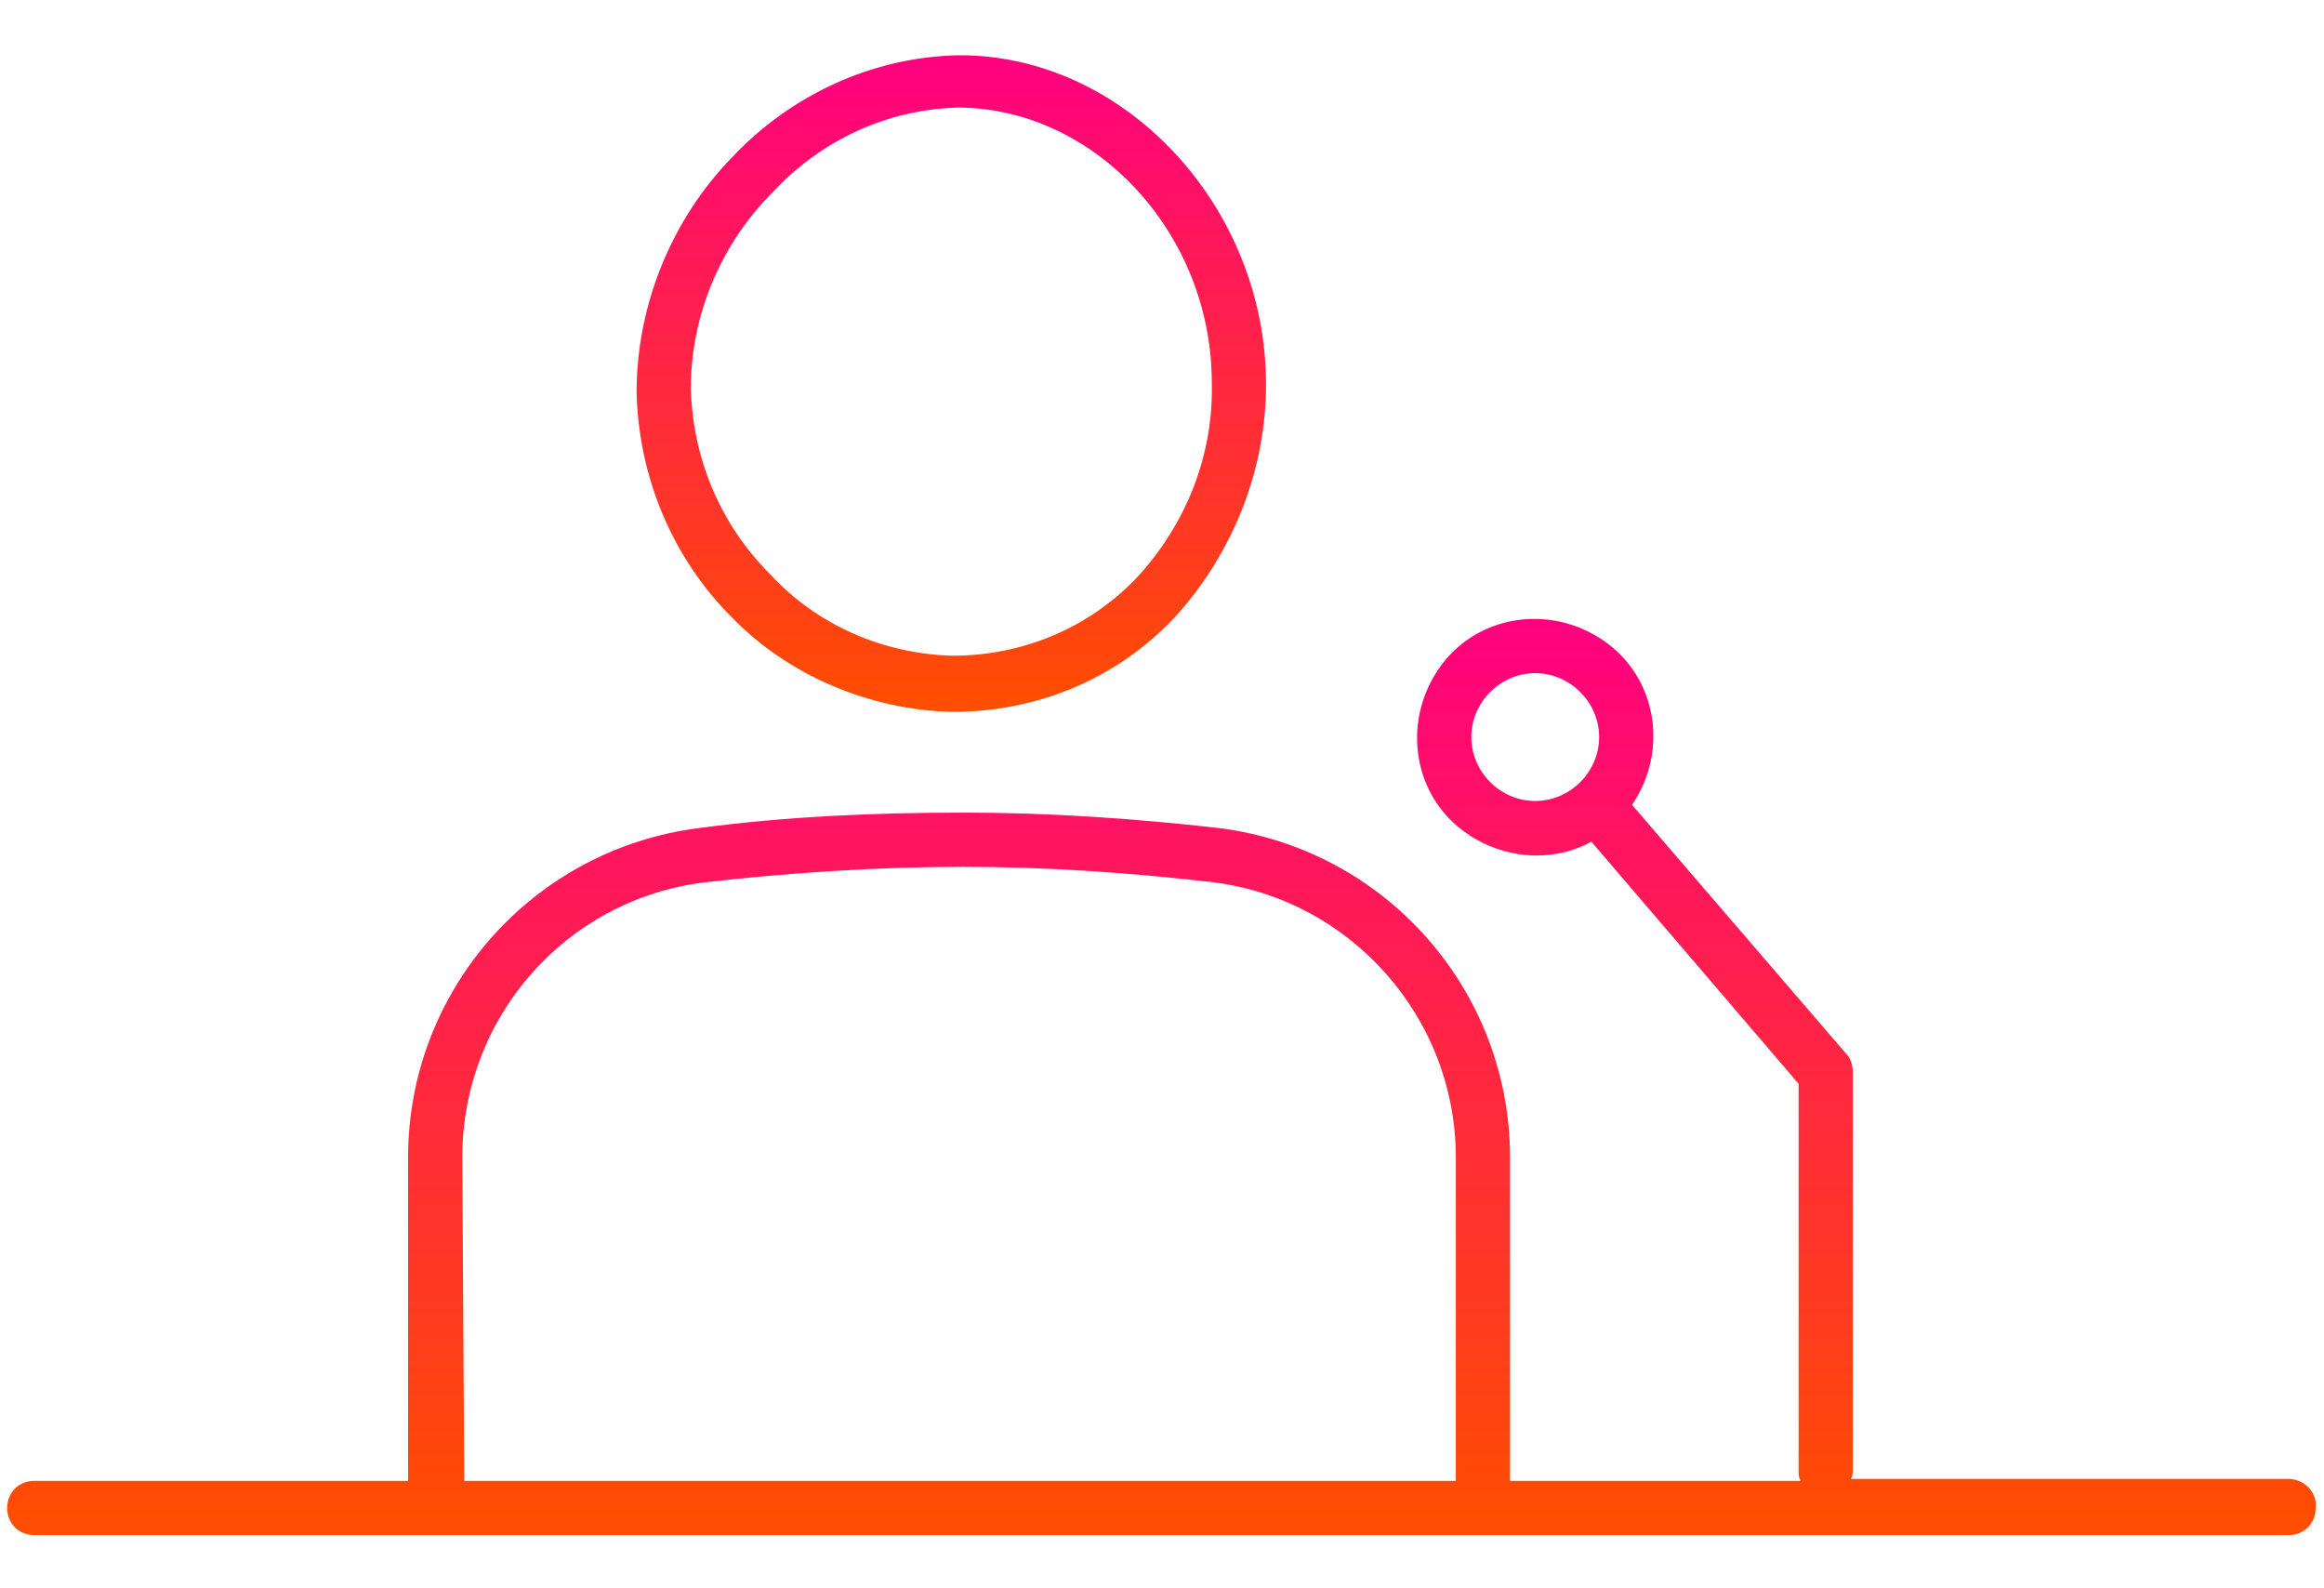 <?xml version="1.0" encoding="utf-8"?>
<!-- Generator: Adobe Illustrator 25.0.1, SVG Export Plug-In . SVG Version: 6.00 Build 0)  -->
<svg version="1.1" id="レイヤー_1" xmlns="http://www.w3.org/2000/svg" xmlns:xlink="http://www.w3.org/1999/xlink" x="0px"
	 y="0px" width="120px" height="82px" viewBox="0 0 120 82" style="enable-background:new 0 0 120 82;" xml:space="preserve">
<style type="text/css">
	.st0{fill:url(#SVGID_1_);}
	.st1{fill:url(#SVGID_2_);}
</style>
<g transform="translate(-1282.029 -194.747)">
	
		<linearGradient id="SVGID_1_" gradientUnits="userSpaceOnUse" x1="2331.33" y1="422.575" x2="2331.33" y2="423.575" gradientTransform="matrix(32.554 0 0 33.948 -74563.422 -14148.169)">
		<stop  offset="0" style="stop-color:#FF0081"/>
		<stop  offset="1" style="stop-color:#FF4E00"/>
	</linearGradient>
	<path class="st0" d="M1331.2,231.5c4.4,0,8.5-1.7,11.5-4.9c3-3.3,4.7-7.6,4.7-12c0-9.2-7.3-17-15.8-17h-0.1
		c-4.4,0.1-8.6,2-11.7,5.3c-3.1,3.2-4.9,7.6-4.9,12.1c0.1,4.3,1.8,8.5,4.9,11.6C1322.7,229.6,1326.9,231.4,1331.2,231.5
		L1331.2,231.5z M1321.9,204.7c2.5-2.7,5.9-4.3,9.6-4.4h0.1c7.1,0.1,13,6.6,13,14.2c0.1,3.7-1.3,7.3-3.9,10.1c-2.5,2.6-5.9,4-9.5,4
		c-3.6-0.1-7-1.6-9.4-4.2c-2.6-2.6-4-6-4.1-9.6C1317.7,211.1,1319.2,207.4,1321.9,204.7L1321.9,204.7z"/>
	
		<linearGradient id="SVGID_2_" gradientUnits="userSpaceOnUse" x1="2325.947" y1="419.655" x2="2325.947" y2="420.655" gradientTransform="matrix(119.265 0 0 47.312 -276062.094 -19628.182)">
		<stop  offset="0" style="stop-color:#FF0081"/>
		<stop  offset="1" style="stop-color:#FF4E00"/>
	</linearGradient>
	<path class="st1" d="M1400.2,271.1h-22.6c0.1-0.2,0.1-0.3,0.1-0.5v-20.5c0-0.3-0.1-0.7-0.3-0.9l-11.1-12.9c1.9-2.8,1.3-6.6-1.5-8.5
		s-6.6-1.3-8.5,1.5s-1.3,6.6,1.5,8.5c1.9,1.3,4.4,1.5,6.4,0.4l10.7,12.5v20c0,0.2,0,0.3,0.1,0.5h-15v-16.7c0-8.6-6.4-15.9-15-17
		c-4.4-0.5-8.8-0.8-13.2-0.8c-4.6,0-9.2,0.2-13.7,0.8c-8.6,1.1-15,8.4-15,17v16.7h-19.3c-0.8,0-1.4,0.6-1.4,1.4s0.6,1.4,1.4,1.4
		h116.4c0.8,0,1.4-0.6,1.4-1.4C1401.7,271.8,1401,271.1,1400.2,271.1z M1358,232.8c0-1.8,1.5-3.3,3.3-3.3s3.3,1.5,3.3,3.3
		s-1.5,3.3-3.3,3.3S1358,234.6,1358,232.8z M1305.9,254.5c0-7.2,5.3-13.3,12.5-14.2c4.4-0.5,8.9-0.8,13.4-0.8
		c4.3,0,8.6,0.3,12.9,0.8c7.1,0.9,12.5,7,12.5,14.2v16.7H1306L1305.9,254.5L1305.9,254.5z"/>
</g>
</svg>
